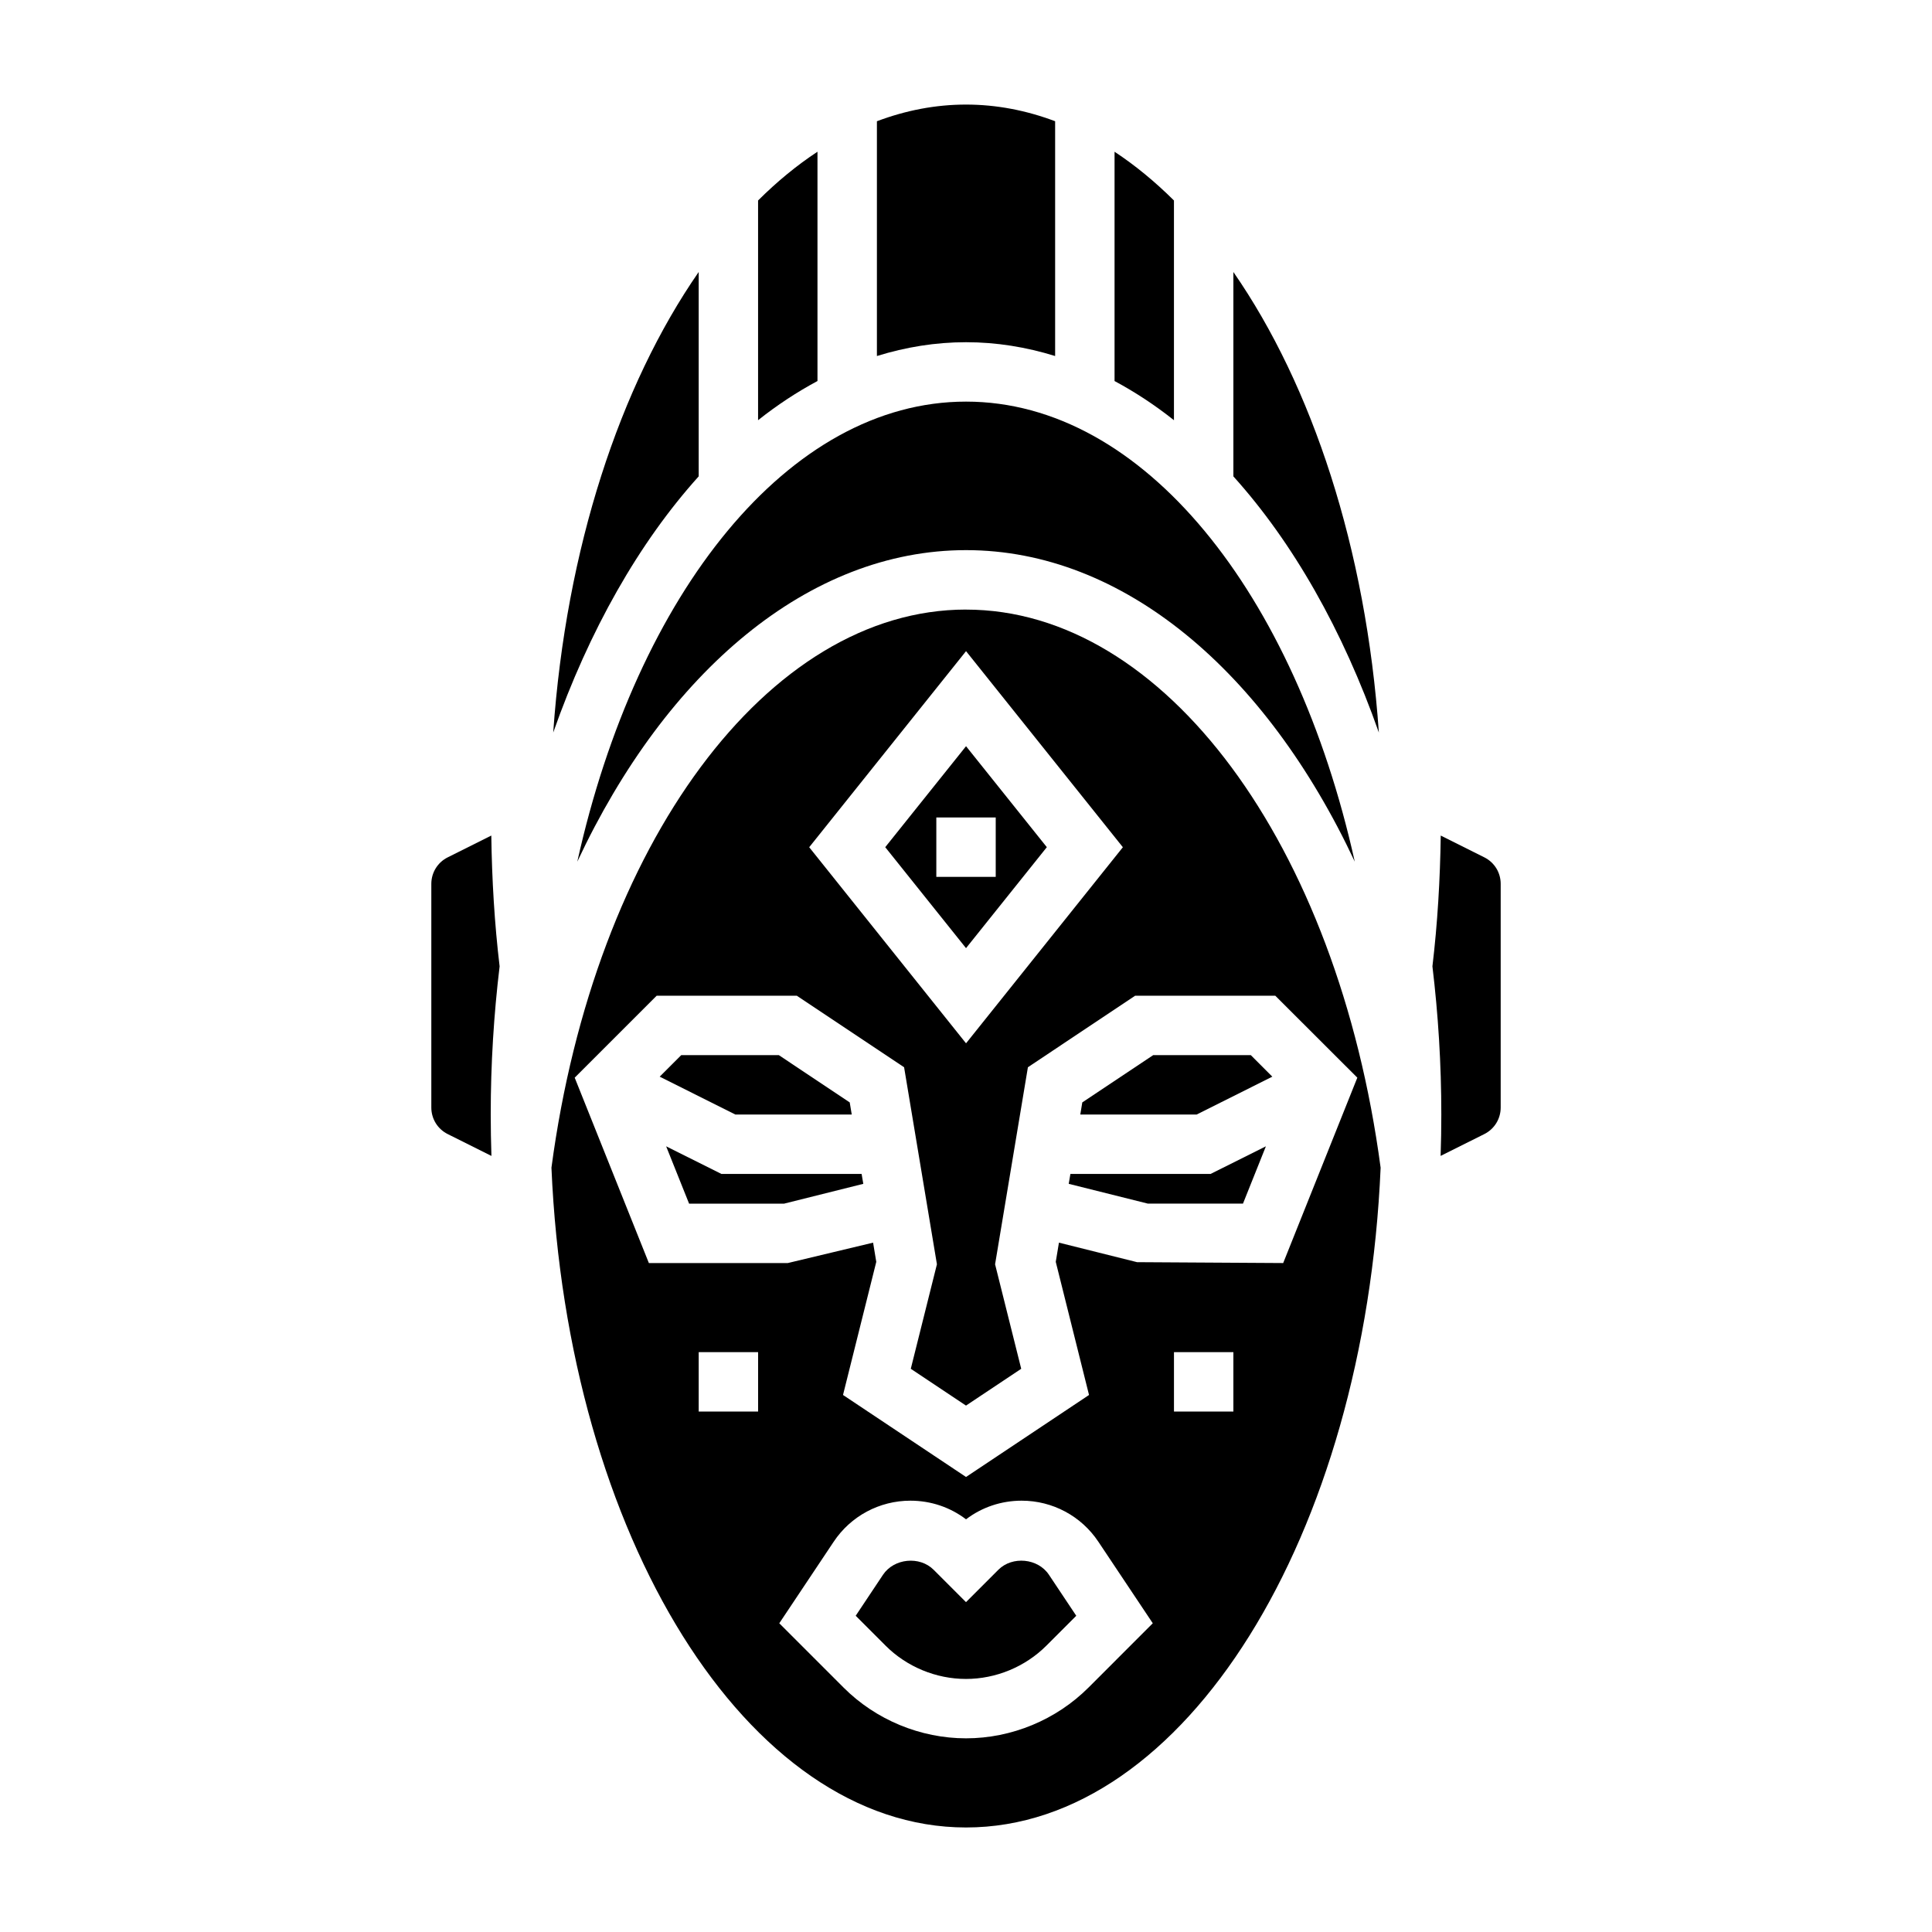 <?xml version="1.0" encoding="UTF-8"?>
<!-- Uploaded to: SVG Repo, www.svgrepo.com, Generator: SVG Repo Mixer Tools -->
<svg fill="#000000" width="800px" height="800px" version="1.1" viewBox="144 144 512 512" xmlns="http://www.w3.org/2000/svg">
 <g>
  <path d="m421.42 368.51-21.41-26.758-21.414 26.758 21.41 26.758zm-29.285-7.875h15.742v15.742h-15.742z"/>
  <path d="m470.86 216.08v54.168c15.809 17.539 29.016 40.793 38.551 67.887-3.394-48.801-17.668-91.93-38.551-122.05z"/>
  <path d="m408.58 560-8.582 8.582-8.582-8.582c-3.707-3.699-10.484-3.031-13.406 1.324l-7.242 10.871 7.918 7.918c5.613 5.613 13.375 8.824 21.309 8.824 7.934 0 15.695-3.211 21.309-8.824l7.918-7.918-7.242-10.863c-2.902-4.379-9.691-5.031-13.398-1.332z"/>
  <path d="m537.35 371.2-11.539-5.769c-0.164 11.668-0.852 23.309-2.203 34.66 1.527 12.715 2.356 25.836 2.356 39.266 0 3.684-0.062 7.336-0.188 10.973l11.578-5.785c2.676-1.34 4.344-4.039 4.344-7.047v-59.254c0.008-3.004-1.668-5.707-4.348-7.043z"/>
  <path d="m360.64 184.21c-5.473 3.598-10.73 7.926-15.742 12.918v58.23c5.062-4.023 10.328-7.477 15.742-10.383z"/>
  <path d="m329.16 216.08c-20.883 30.125-35.156 73.258-38.551 122.05 9.531-27.094 22.742-50.348 38.551-67.887z"/>
  <path d="m274.2 365.43-11.539 5.769c-2.684 1.336-4.356 4.039-4.356 7.047v59.254c0 3.008 1.668 5.707 4.352 7.047l11.578 5.785c-0.117-3.637-0.188-7.289-0.188-10.973 0-13.43 0.828-26.551 2.356-39.266-1.352-11.355-2.039-22.992-2.203-34.664z"/>
  <path d="m335.17 455.1-14.633-7.312 6.078 15.188h25.188l20.98-5.246-0.449-2.629z"/>
  <path d="m427.67 455.1-0.449 2.629 20.988 5.246h25.191l6.074-15.188-14.641 7.312z"/>
  <path d="m430.29 439.36h30.836l20.051-10.031-5.707-5.715h-25.852l-18.801 12.535z"/>
  <path d="m423.62 238.35v-62.223c-7.609-2.863-15.508-4.414-23.613-4.414-8.109 0-16.004 1.551-23.617 4.418v62.219c7.652-2.371 15.539-3.66 23.617-3.66 8.074 0 15.965 1.289 23.613 3.66z"/>
  <path d="m400.01 305.54c-52.508 0-98.426 62.062-109.87 147.91 4.211 97.613 51.867 174.85 109.87 174.85 58 0 105.65-77.234 109.87-174.84-11.449-85.84-57.367-147.91-109.87-147.91zm0 11.02 41.562 51.965-41.562 51.965-41.562-51.965zm-55.105 201.52h-15.742v-15.742h15.742zm87.543 73.156c-8.547 8.539-20.363 13.438-32.438 13.438-12.074 0-23.898-4.894-32.441-13.438l-17.051-17.051 14.406-21.594c4.531-6.816 12.145-10.895 20.34-10.895 5.398 0 10.523 1.73 14.746 4.938 4.211-3.207 9.352-4.938 14.742-4.938 8.195 0 15.809 4.078 20.34 10.902l14.406 21.586zm38.41-73.156h-15.742v-15.742h15.742zm32.848-88.488-19.648 49.129-38.723-0.234-20.703-5.172-0.844 5.086 8.816 35.281-32.598 21.734-32.598-21.734 8.816-35.281-0.844-5.086-22.605 5.406h-36.816l-19.656-49.129 21.727-21.719h37.133l28.434 18.957 8.699 52.215-6.926 27.695 14.633 9.754 14.633-9.754-6.926-27.695 8.699-52.215 28.422-18.957h37.133z"/>
  <path d="m369.72 439.36-0.535-3.211-18.797-12.535h-25.844l-5.719 5.715 20.051 10.031z"/>
  <path d="m455.11 197.13c-5.016-4.984-10.273-9.312-15.742-12.918v60.766c5.414 2.906 10.684 6.359 15.742 10.383z"/>
  <path d="m400.01 289.79c41.605 0 79.383 32.07 103.02 82.562-15.809-71.188-56.016-121.92-103.02-121.92-47.004 0-87.215 50.734-103.02 121.92 23.637-50.484 61.406-82.562 103.02-82.562z"/>
 </g>
</svg>